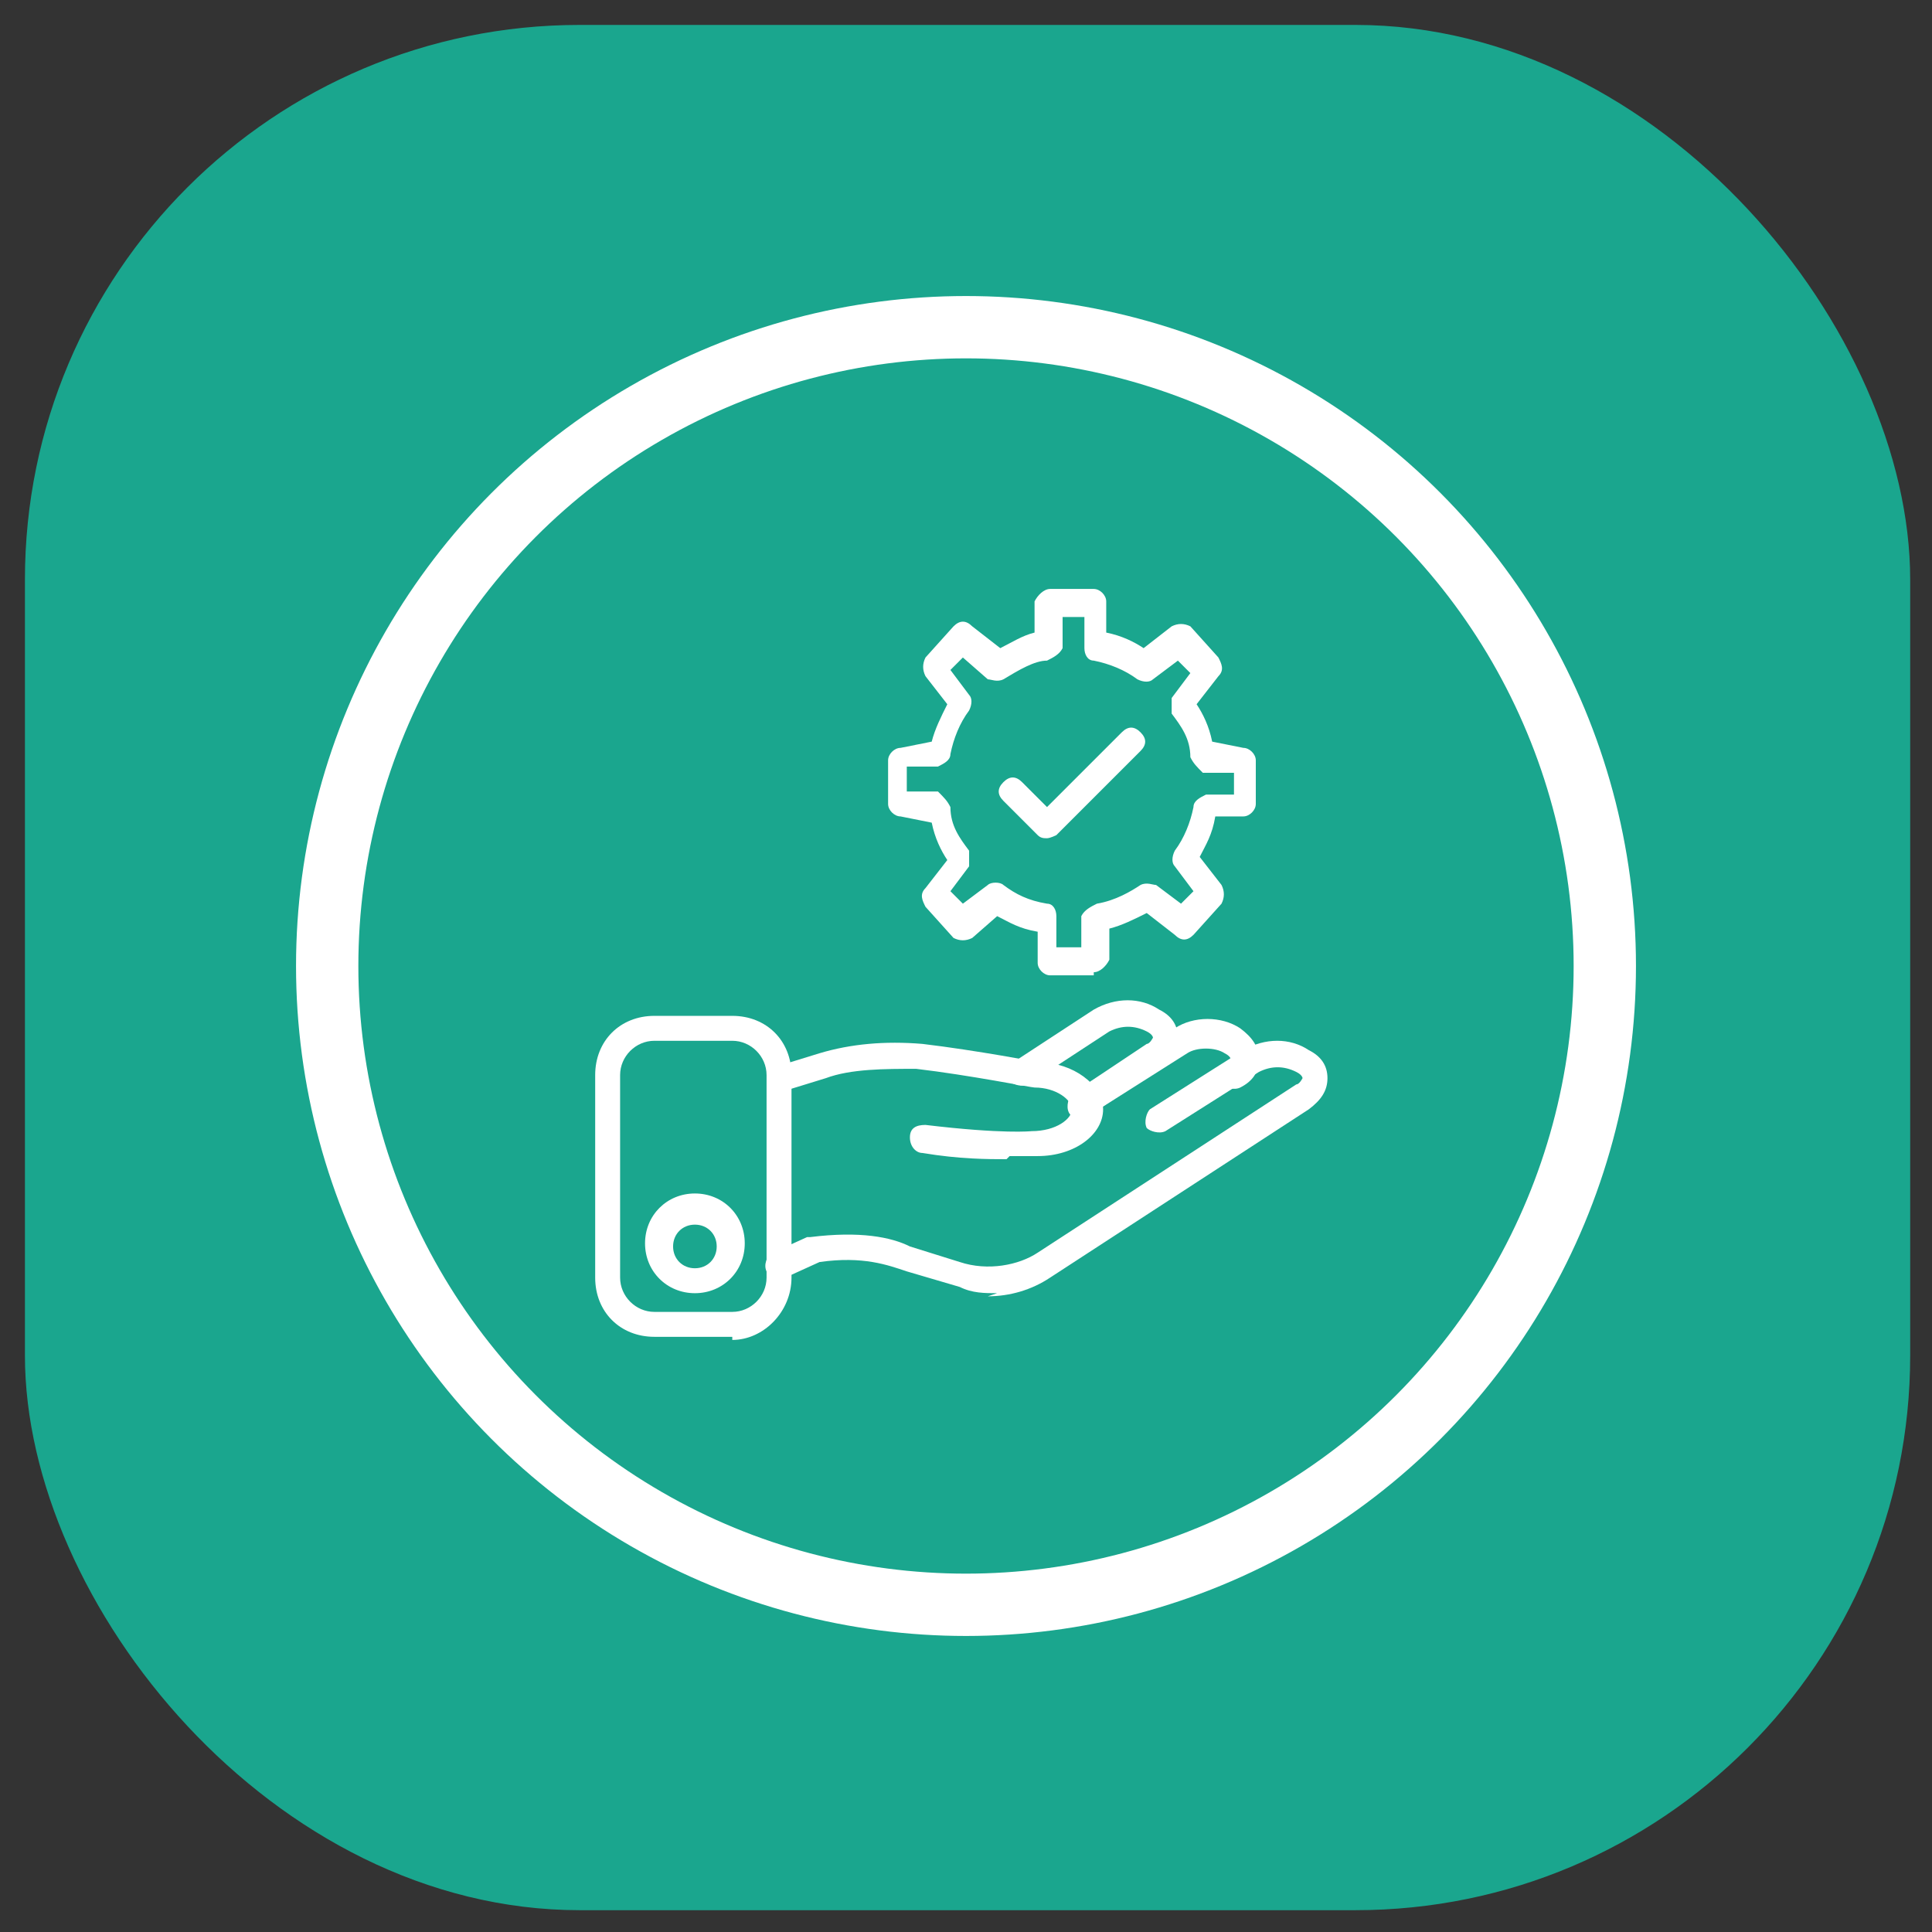 <?xml version="1.0" encoding="UTF-8"?>
<svg xmlns="http://www.w3.org/2000/svg" version="1.1" viewBox="0 0 62 62">
  <rect x="0" y="0" width="62" height="62" fill="#333333" stroke="none"/>
  <defs>
    <style>
      .cls-1 {
        fill: #fff;
      }

      .cls-2 {
        fill: none;
        stroke: #fff;
        stroke-miterlimit: 10;
        stroke-width: 2px;
      }

      .cls-3 {
        fill: #1aa68e;
      }
    </style>
  </defs>
  <!-- Generator: Adobe Illustrator 28.7.1, SVG Export Plug-In . SVG Version: 1.2.0 Build 142)  -->
  <g>
    <g id="Layer_1">
      <rect class="cls-3" x=".8" y=".8" width="60.5" height="60.5" rx="17.8" ry="17.8"/>
      <circle class="cls-2" cx="31" cy="31" r="20.5"/>
      <g>
        <path class="cls-1" d="M35.1,31.3h-1.4c-.2,0-.4-.2-.4-.4v-1c-.6-.1-.9-.3-1.3-.5l-.8.7c-.2.1-.4.1-.6,0l-.9-1c-.1-.2-.2-.4,0-.6l.7-.9c-.2-.3-.4-.7-.5-1.2l-1-.2c-.2,0-.4-.2-.4-.4v-1.4c0-.2.2-.4.4-.4l1-.2c.1-.4.3-.8.5-1.2l-.7-.9c-.1-.2-.1-.4,0-.6l.9-1c.2-.2.4-.2.6,0l.9.7c.4-.2.7-.4,1.1-.5v-1c.1-.2.3-.4.5-.4h1.4c.2,0,.4.2.4.4v1c.5.1.9.3,1.2.5l.9-.7c.2-.1.4-.1.6,0l.9,1c.1.2.2.4,0,.6l-.7.9c.2.3.4.7.5,1.2l1,.2c.2,0,.4.2.4.4v1.4c0,.2-.2.4-.4.4h-.9c-.1.6-.3.9-.5,1.3l.7.9c.1.2.1.4,0,.6l-.9,1c-.2.2-.4.2-.6,0l-.9-.7c-.4.2-.8.4-1.2.5v1c-.1.2-.3.4-.5.4ZM34.1,30.4h.6v-1c.1-.2.3-.3.5-.4.6-.1,1.1-.4,1.4-.6.2-.1.4,0,.5,0l.8.6.4-.4-.6-.8c-.1-.1-.1-.3,0-.5.3-.4.5-.9.6-1.4,0-.2.2-.3.4-.4h.9v-.7h-1c-.2-.2-.3-.3-.4-.5,0-.6-.3-1-.6-1.4,0-.1,0-.3,0-.5l.6-.8-.4-.4-.8.6c-.1.1-.3.1-.5,0-.4-.3-.9-.5-1.4-.6-.2,0-.3-.2-.3-.4v-1h-.7v1c-.1.2-.3.3-.5.4-.4,0-.9.3-1.4.6-.2.1-.4,0-.5,0l-.8-.7-.4.4.6.8c.1.1.1.3,0,.5-.3.4-.5.9-.6,1.4,0,.2-.2.3-.4.4h-1v.8h1c.2.2.3.3.4.5,0,.6.3,1,.6,1.4,0,.1,0,.3,0,.5l-.6.8.4.4.8-.6c.1-.1.4-.1.5,0,.4.3.8.5,1.4.6.2,0,.3.2.3.4v1Z"/>
        <g>
          <path class="cls-1" d="M35,35.7c-.1,0-.3,0-.4-.2-.1-.2,0-.5.1-.6l3-1.9c.6-.4,1.5-.4,2.1,0,.4.3.6.6.6,1,0,.4-.2.7-.6.9-.2.1-.5,0-.6-.1s0-.5.1-.6c0,0,.2-.1.2-.2,0,0,0-.1-.2-.2-.3-.2-.9-.2-1.2,0l-3,1.9c0,0-.2,0-.2,0Z"/>
          <path class="cls-1" d="M34.7,35.9c-.1,0-.3,0-.4-.2-.1-.2,0-.5.1-.6l2.4-1.6c.1,0,.2-.2.2-.2,0,0,0-.1-.2-.2-.4-.2-.8-.2-1.2,0l-2.6,1.7c-.2.1-.5,0-.6-.1-.1-.2,0-.5.1-.6l2.6-1.7c.7-.4,1.5-.4,2.1,0,.4.2.6.5.6.9,0,.4-.2.7-.6,1l-2.4,1.6c0,0-.2,0-.2,0Z"/>
          <path class="cls-1" d="M32.3,37.2c-.6,0-1.5,0-2.7-.2-.2,0-.4-.2-.4-.5s.2-.4.5-.4c2.5.3,3.4.2,3.4.2.8,0,1.3-.4,1.3-.7s-.5-.7-1.2-.7c-.1,0-2.1-.4-3.8-.6-1,0-2.1,0-2.9.3l-1.3.4c-.2,0-.5,0-.5-.3,0-.2,0-.5.3-.5l1.3-.4c1-.3,2.1-.4,3.3-.3,1.7.2,3.8.6,3.8.6,1,0,2,.7,2,1.5s-.9,1.5-2.1,1.5c0,0-.2,0-.9,0Z"/>
          <path class="cls-1" d="M32,41.5c-.4,0-.8,0-1.2-.2l-1.7-.5c-.6-.2-1.4-.5-2.8-.3l-1.1.5c-.2.1-.5,0-.6-.2-.1-.2,0-.5.2-.6l1.1-.5s0,0,.1,0c1.6-.2,2.6,0,3.2.3h0s1.6.5,1.6.5c.9.3,1.9.1,2.5-.3l8.3-5.4c.1,0,.2-.2.2-.2,0,0,0-.1-.2-.2-.4-.2-.8-.2-1.2,0l-3,1.9c-.2.1-.5,0-.6-.1-.1-.2,0-.5.1-.6l3-1.9c.7-.4,1.5-.4,2.1,0,.4.2.6.5.6.9,0,.4-.2.7-.6,1l-8.3,5.4c-.6.4-1.3.6-2,.6Z"/>
          <path class="cls-1" d="M23.5,42.9h-2.5c-1.1,0-1.9-.8-1.9-1.9v-6.5c0-1.1.8-1.9,1.9-1.9h2.5c1.1,0,1.9.8,1.9,1.9v6.5c0,1.1-.9,2-1.9,2ZM21,33.4c-.6,0-1.1.5-1.1,1.1v6.5c0,.6.5,1.1,1.1,1.1h2.5c.6,0,1.1-.5,1.1-1.1v-6.5c0-.6-.5-1.1-1.1-1.1h-2.5Z"/>
          <path class="cls-1" d="M22.3,41.5c-.9,0-1.6-.7-1.6-1.6s.7-1.6,1.6-1.6,1.6.7,1.6,1.6-.7,1.6-1.6,1.6ZM22.3,39.3c-.4,0-.7.3-.7.7s.3.7.7.7.7-.3.7-.7-.3-.7-.7-.7Z"/>
          <path class="cls-1" d="M33.6,26.9c-.1,0-.2,0-.3-.1l-1.1-1.1c-.2-.2-.2-.4,0-.6.2-.2.4-.2.6,0l.8.8,2.4-2.4c.2-.2.4-.2.6,0,.2.2.2.4,0,.6l-2.7,2.7c0,0-.2.1-.3.1Z"/>
        </g>
      </g>
    </g>
  </g>
</svg>